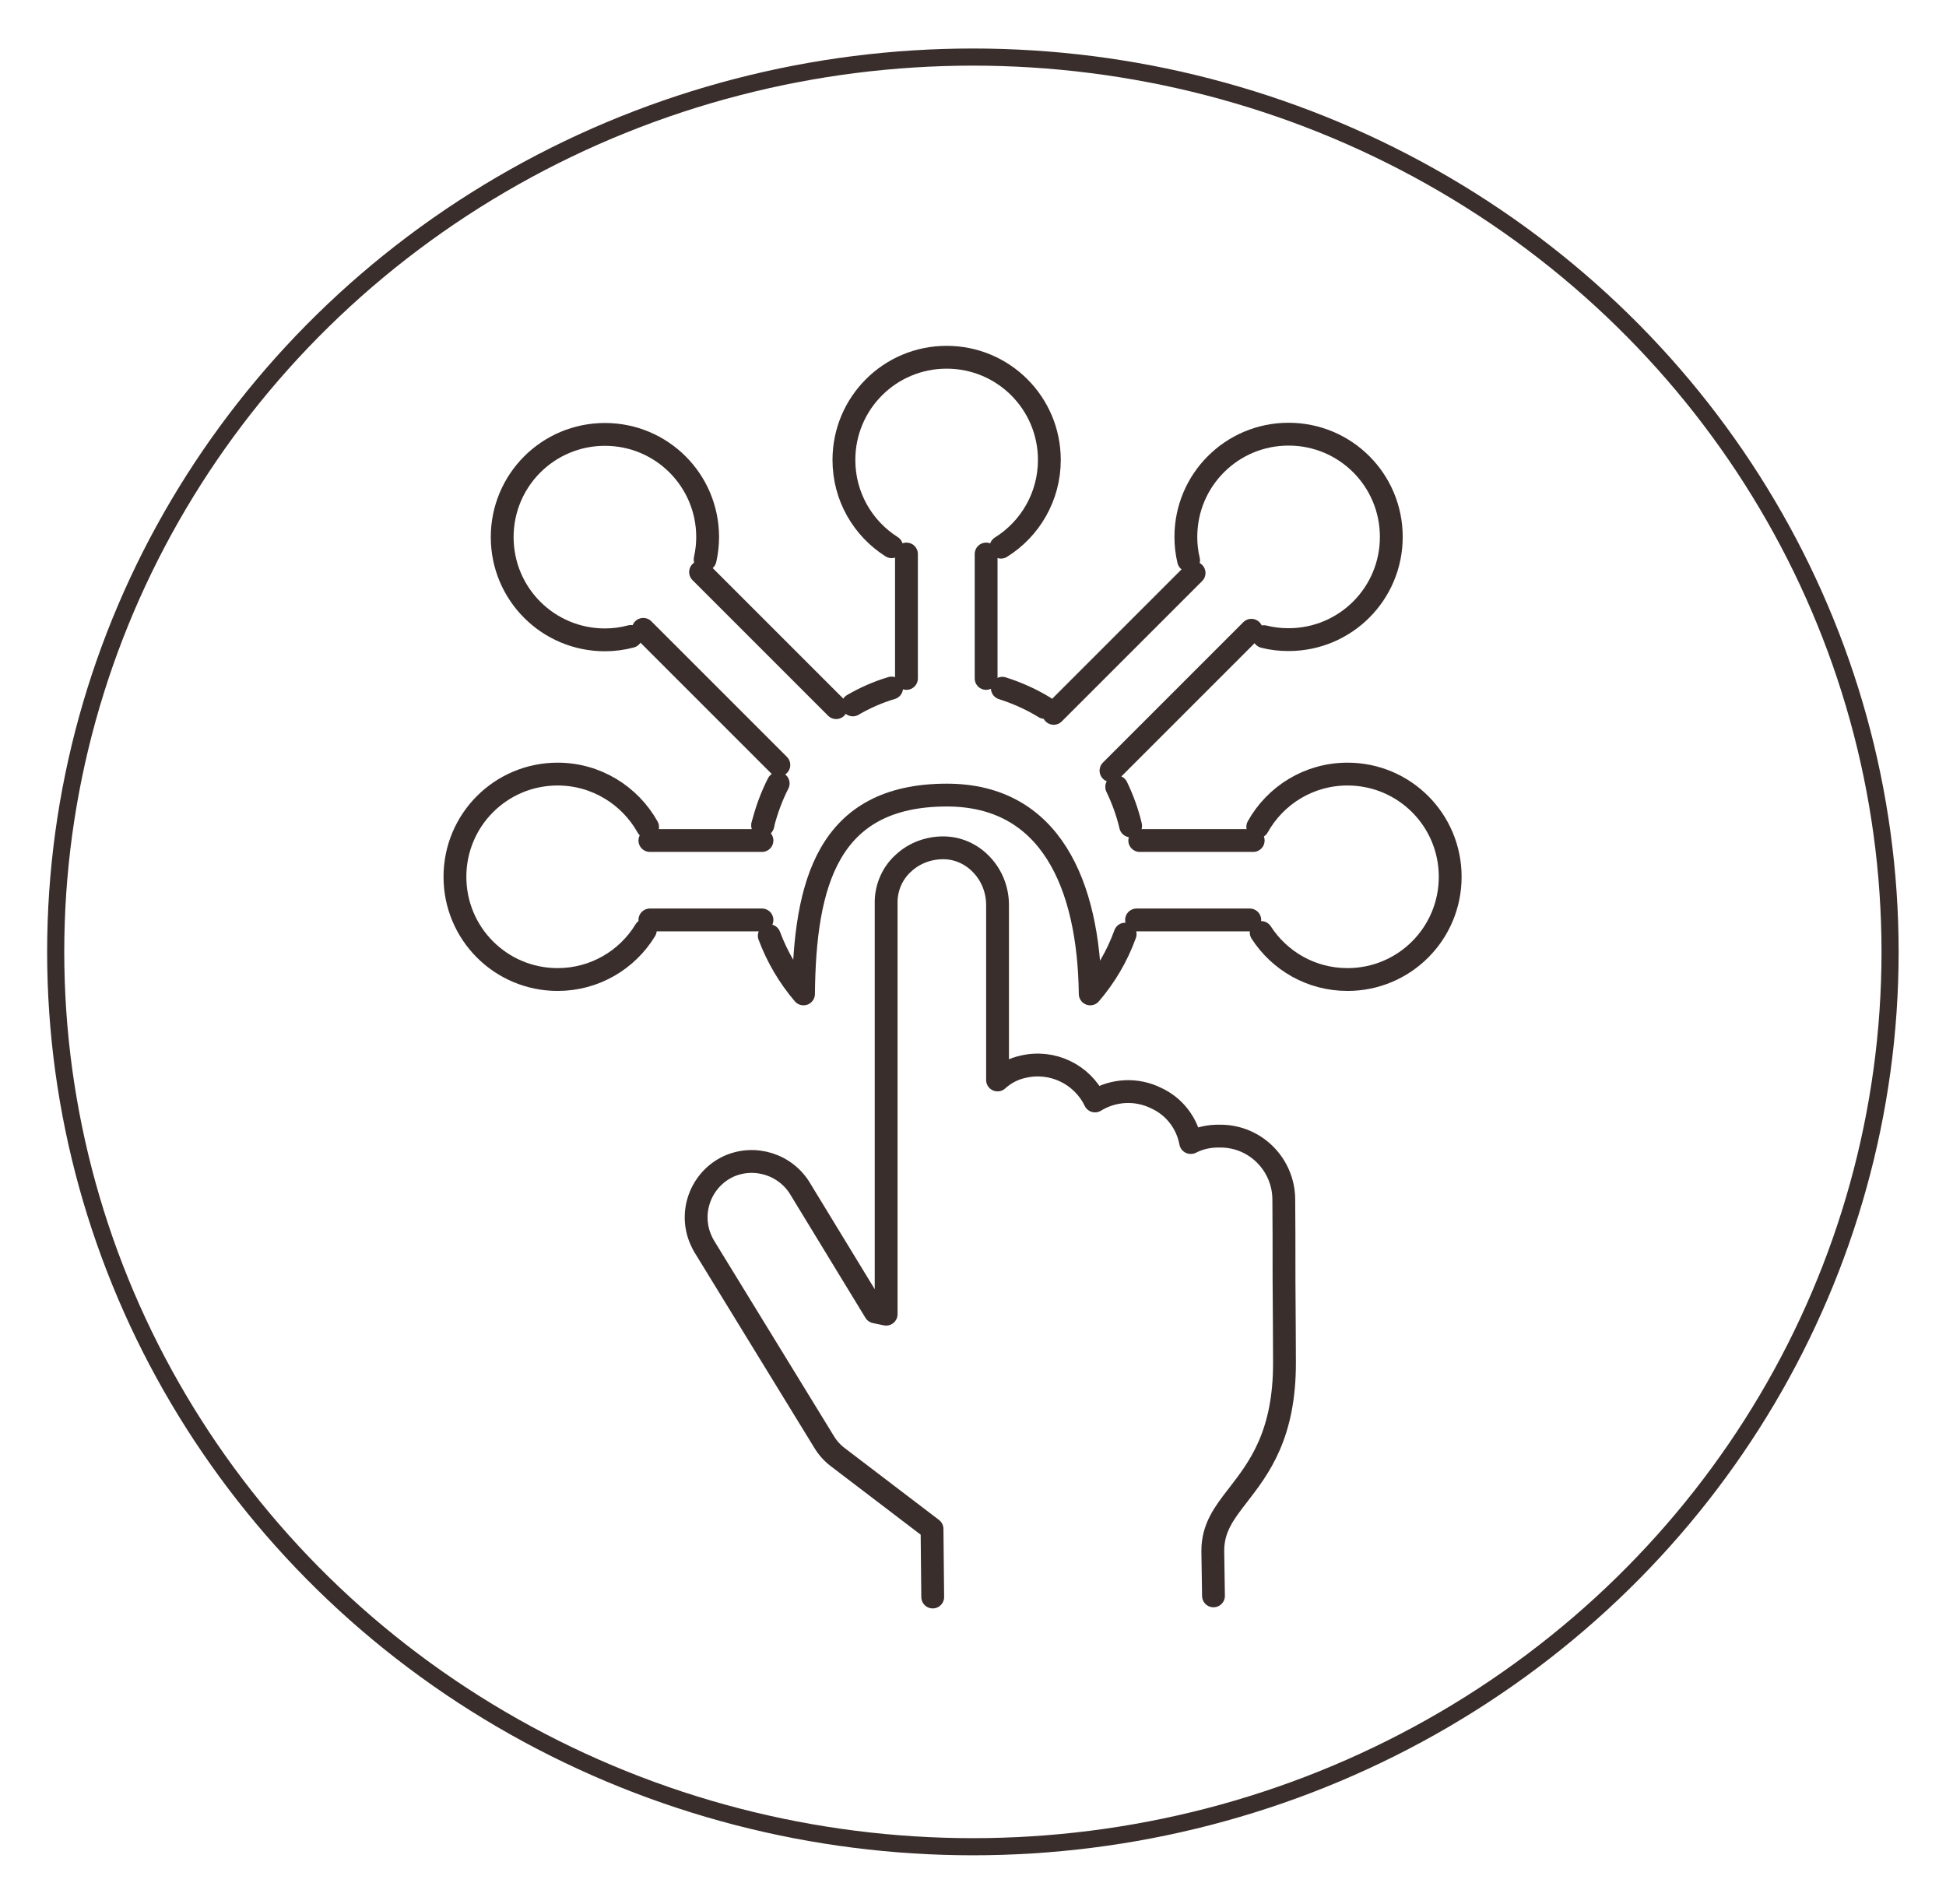 <?xml version="1.0" encoding="UTF-8"?>
<svg xmlns="http://www.w3.org/2000/svg" width="85.25" height="83.41" viewBox="0 0 85.25 83.41">
  <defs>
    <style>
      .cls-1 {
        stroke-linecap: round;
        stroke-linejoin: round;
      }

      .cls-1, .cls-2 {
        fill: none;
        stroke: #392e2c;
      }

      .cls-2 {
        stroke-miterlimit: 10;
        stroke-width: .75px;
      }
    </style>
  </defs>
  <g id="Circle_outline_0.75pt" data-name="Circle outline 0.75pt">
    <ellipse class="cls-2" cx="42.62" cy="41.7" rx="40.18" ry="39.2"/>
  </g>
  <g id="SPC_-_digitalisation" data-name="SPC - digitalisation">
    <path class="cls-1" d="m53.16,69.91l-.03-1.97c0-1.01.49-1.65,1.11-2.45h0c.91-1.18,2.05-2.64,2.03-5.85,0-.65-.01-2.11-.02-3.58,0-1.34,0-2.7-.01-3.5,0-1.54-1.24-2.79-2.77-2.79-.01,0-.02,0-.04,0-.44-.01-.87.08-1.26.28h-.01c-.16-.86-.72-1.58-1.5-1.94h0c-.86-.43-1.88-.38-2.69.12-.57-1.18-1.88-1.8-3.15-1.5-.42.09-.8.29-1.12.58,0,0,0,0,0,0,0,0,0,0,0,0v-7.67c0-.64-.24-1.27-.68-1.74-.44-.48-1.05-.76-1.7-.76-.64,0-1.27.23-1.74.67-.47.42-.74,1.02-.76,1.65,0,.05,0,.11,0,.16v17.95s-.48-.1-.48-.1l-3.26-5.35c-.64-1.11-2.03-1.55-3.19-1.01-1.22.59-1.74,2.06-1.15,3.28.03.07.07.14.11.21l5.26,8.58c.16.26.36.48.6.66l4.12,3.14.03,2.98"/>
    <path class="cls-1" d="m34.09,34.32c-.29.57-.51,1.17-.67,1.8"/>
    <path class="cls-1" d="m39.06,30.14c-.6.18-1.17.43-1.7.74"/>
    <path class="cls-1" d="m45.76,30.99c-.57-.35-1.19-.63-1.85-.84"/>
    <path class="cls-1" d="m49.53,36.18c-.14-.6-.35-1.17-.61-1.71"/>
    <path class="cls-1" d="m33.7,40.99c.35.94.86,1.8,1.5,2.55.05-4.82,1.05-8.71,6.28-8.71,4.52,0,6.22,3.89,6.28,8.71.66-.77,1.18-1.65,1.53-2.62"/>
    <path class="cls-1" d="m33.42,36.12s0,.04-.01.05"/>
    <path class="cls-1" d="m28.27,40.75c-.79,1.3-2.22,2.16-3.84,2.16-2.49,0-4.5-2.01-4.5-4.5s2.01-4.5,4.5-4.5c1.69,0,3.17.94,3.94,2.32"/>
    <path class="cls-1" d="m39.06,23.95c-1.26-.8-2.09-2.2-2.09-3.8,0-2.49,2.01-4.5,4.5-4.5s4.5,2.01,4.5,4.5c0,1.61-.85,3.03-2.12,3.82"/>
    <path class="cls-1" d="m52.07,24.55c-.08-.33-.12-.67-.12-1.03,0-2.49,2.01-4.5,4.5-4.5s4.5,2.01,4.5,4.5-2.01,4.5-4.5,4.5c-.37,0-.73-.04-1.08-.13"/>
    <path class="cls-1" d="m27.64,27.88c-.37.1-.75.15-1.14.15-2.49,0-4.5-2.01-4.5-4.5s2.01-4.5,4.5-4.5,4.5,2.01,4.5,4.5c0,.34-.04.66-.11.98"/>
    <path class="cls-1" d="m55.1,36.22c.77-1.38,2.24-2.31,3.93-2.31,2.49,0,4.5,2.01,4.5,4.5s-2.01,4.5-4.5,4.5c-1.59,0-2.98-.82-3.78-2.06"/>
    <line class="cls-1" x1="33.38" y1="40.3" x2="28.47" y2="40.3"/>
    <line class="cls-1" x1="28.47" y1="36.82" x2="33.38" y2="36.82"/>
    <line class="cls-1" x1="49.79" y1="40.3" x2="54.75" y2="40.3"/>
    <line class="cls-1" x1="54.9" y1="36.82" x2="49.93" y2="36.82"/>
    <line class="cls-1" x1="43.2" y1="24.27" x2="43.2" y2="29.72"/>
    <line class="cls-1" x1="39.71" y1="29.72" x2="39.71" y2="24.27"/>
    <g>
      <line class="cls-1" x1="28.18" y1="27.57" x2="34.12" y2="33.51"/>
      <line class="cls-1" x1="36.63" y1="31" x2="30.69" y2="25.06"/>
    </g>
    <g>
      <line class="cls-1" x1="54.82" y1="27.61" x2="48.67" y2="33.76"/>
      <line class="cls-1" x1="46.16" y1="31.25" x2="52.31" y2="25.1"/>
    </g>
  </g>
</svg>